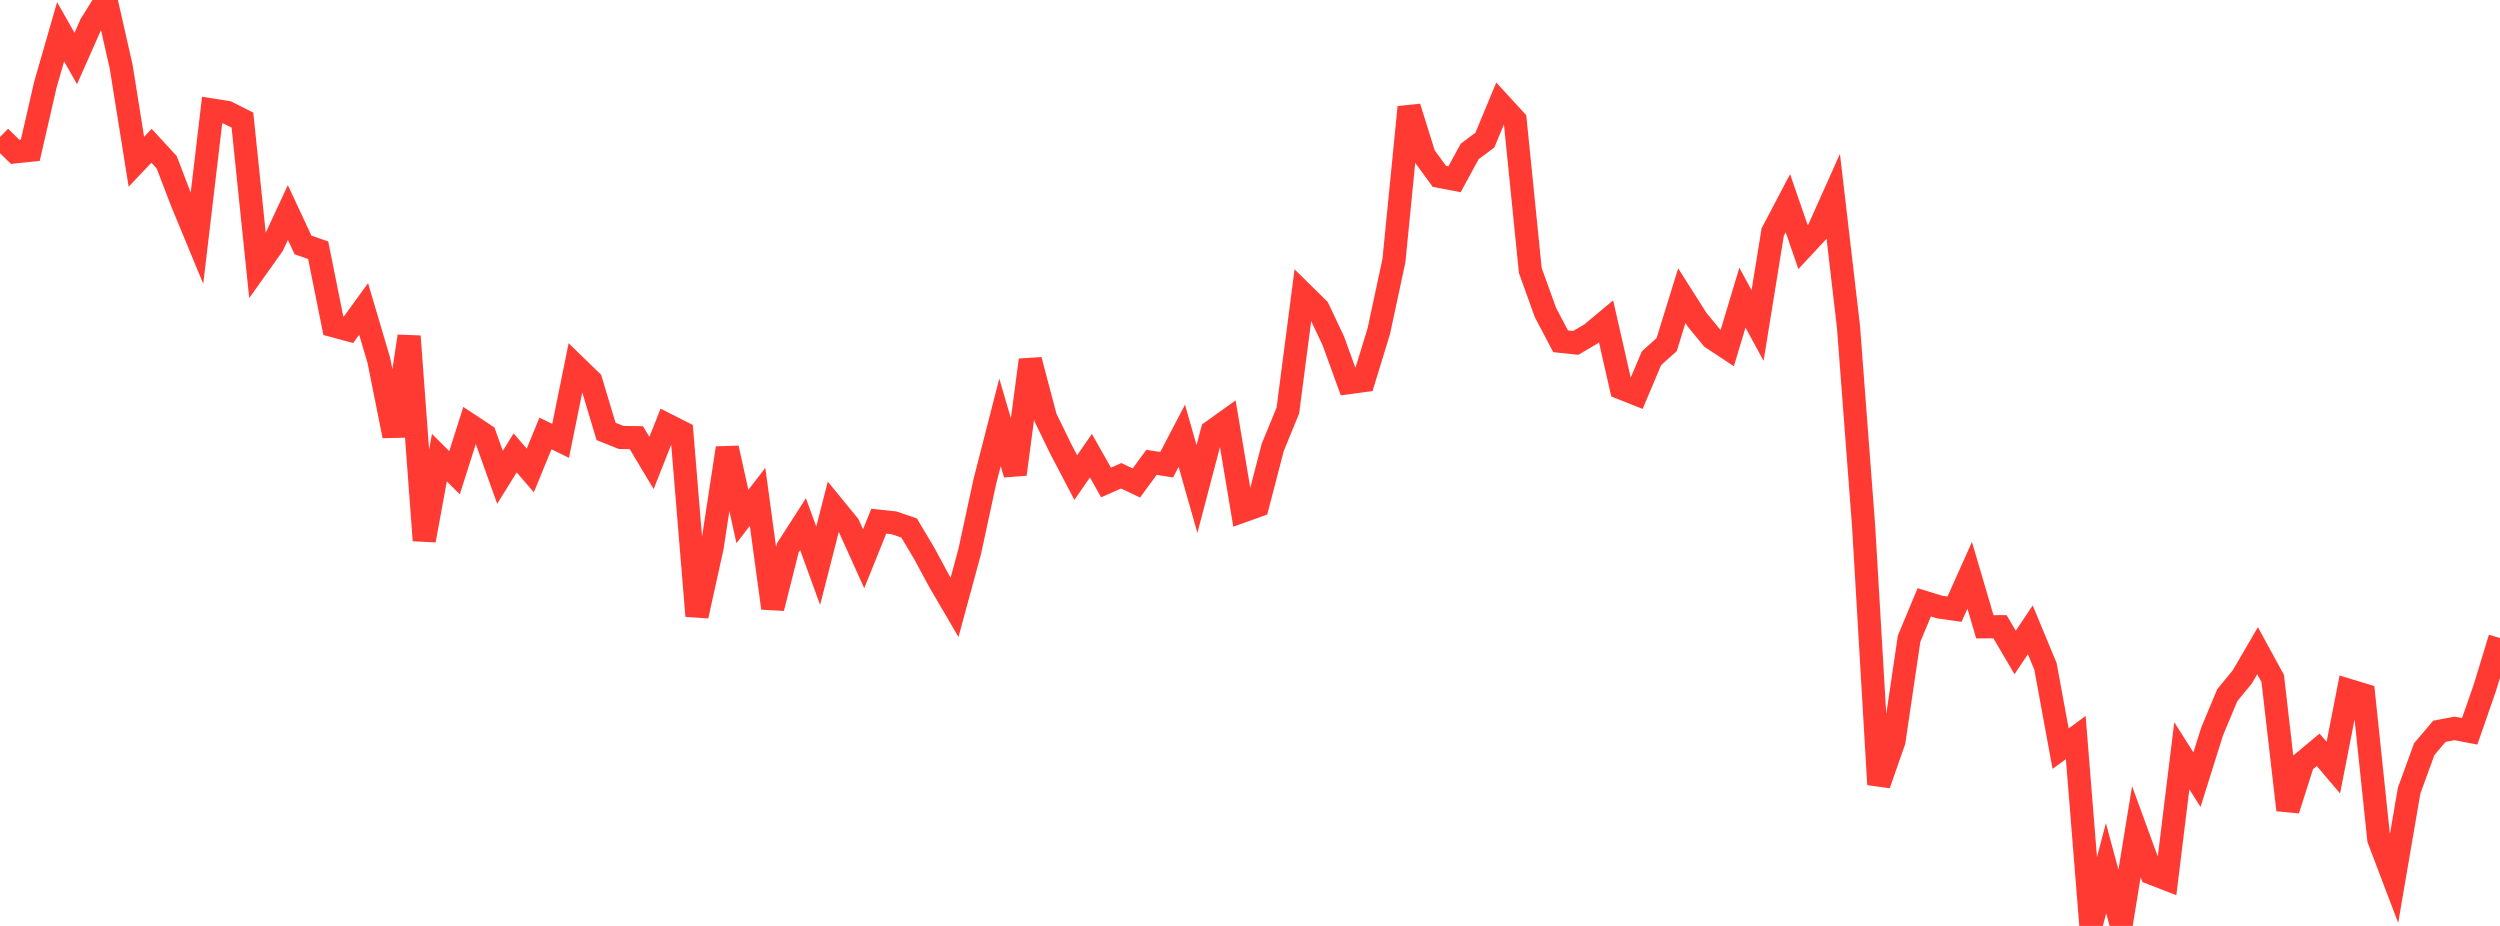 <?xml version="1.0" standalone="no"?>
<!DOCTYPE svg PUBLIC "-//W3C//DTD SVG 1.1//EN" "http://www.w3.org/Graphics/SVG/1.1/DTD/svg11.dtd">

<svg width="135" height="50" viewBox="0 0 135 50" preserveAspectRatio="none" 
  xmlns="http://www.w3.org/2000/svg"
  xmlns:xlink="http://www.w3.org/1999/xlink">


<polyline points="0.0, 7.4 0.818, 8.199 1.636, 8.114 2.455, 4.552 3.273, 1.716 4.091, 3.159 4.909, 1.313 5.727, 0.0 6.545, 3.613 7.364, 8.735 8.182, 7.872 9.0, 8.759 9.818, 10.892 10.636, 12.87 11.455, 5.944 12.273, 6.073 13.091, 6.485 13.909, 14.385 14.727, 13.237 15.545, 11.477 16.364, 13.23 17.182, 13.512 18.0, 17.587 18.818, 17.808 19.636, 16.683 20.455, 19.454 21.273, 23.541 22.091, 18.16 22.909, 29.18 23.727, 24.712 24.545, 25.527 25.364, 22.95 26.182, 23.49 27.0, 25.776 27.818, 24.456 28.636, 25.405 29.455, 23.406 30.273, 23.807 31.091, 19.778 31.909, 20.573 32.727, 23.297 33.545, 23.624 34.364, 23.635 35.182, 25.001 36.0, 22.934 36.818, 23.349 37.636, 33.262 38.455, 29.552 39.273, 24.197 40.091, 27.891 40.909, 26.83 41.727, 32.839 42.545, 29.579 43.364, 28.303 44.182, 30.551 45.0, 27.358 45.818, 28.359 46.636, 30.173 47.455, 28.144 48.273, 28.232 49.091, 28.51 49.909, 29.882 50.727, 31.399 51.545, 32.798 52.364, 29.785 53.182, 25.999 54.0, 22.808 54.818, 25.61 55.636, 19.441 56.455, 22.546 57.273, 24.226 58.091, 25.789 58.909, 24.608 59.727, 26.055 60.545, 25.692 61.364, 26.081 62.182, 24.965 63.0, 25.095 63.818, 23.53 64.636, 26.409 65.455, 23.296 66.273, 22.711 67.091, 27.601 67.909, 27.309 68.727, 24.162 69.545, 22.167 70.364, 15.871 71.182, 16.677 72.0, 18.408 72.818, 20.663 73.636, 20.552 74.455, 17.885 75.273, 14.067 76.091, 5.786 76.909, 8.403 77.727, 9.524 78.545, 9.68 79.364, 8.177 80.182, 7.568 81.0, 5.601 81.818, 6.492 82.636, 14.605 83.455, 16.877 84.273, 18.43 85.091, 18.516 85.909, 18.036 86.727, 17.353 87.545, 20.95 88.364, 21.276 89.182, 19.341 90.0, 18.609 90.818, 15.968 91.636, 17.256 92.455, 18.254 93.273, 18.793 94.091, 16.073 94.909, 17.579 95.727, 12.529 96.545, 10.974 97.364, 13.342 98.182, 12.464 99.0, 10.637 99.818, 17.646 100.636, 28.424 101.455, 42.361 102.273, 40.022 103.091, 34.491 103.909, 32.527 104.727, 32.778 105.545, 32.895 106.364, 31.065 107.182, 33.847 108.0, 33.843 108.818, 35.234 109.636, 34.011 110.455, 35.983 111.273, 40.427 112.091, 39.827 112.909, 50.0 113.727, 46.882 114.545, 49.921 115.364, 44.909 116.182, 47.151 117.0, 47.469 117.818, 40.81 118.636, 42.103 119.455, 39.497 120.273, 37.541 121.091, 36.543 121.909, 35.139 122.727, 36.637 123.545, 43.736 124.364, 41.171 125.182, 40.489 126.0, 41.453 126.818, 37.275 127.636, 37.525 128.455, 45.321 129.273, 47.474 130.091, 42.7 130.909, 40.455 131.727, 39.49 132.545, 39.334 133.364, 39.491 134.182, 37.139 135.0, 34.456" fill="none" stroke="#ff3a33" stroke-width="1.25"/>

</svg>